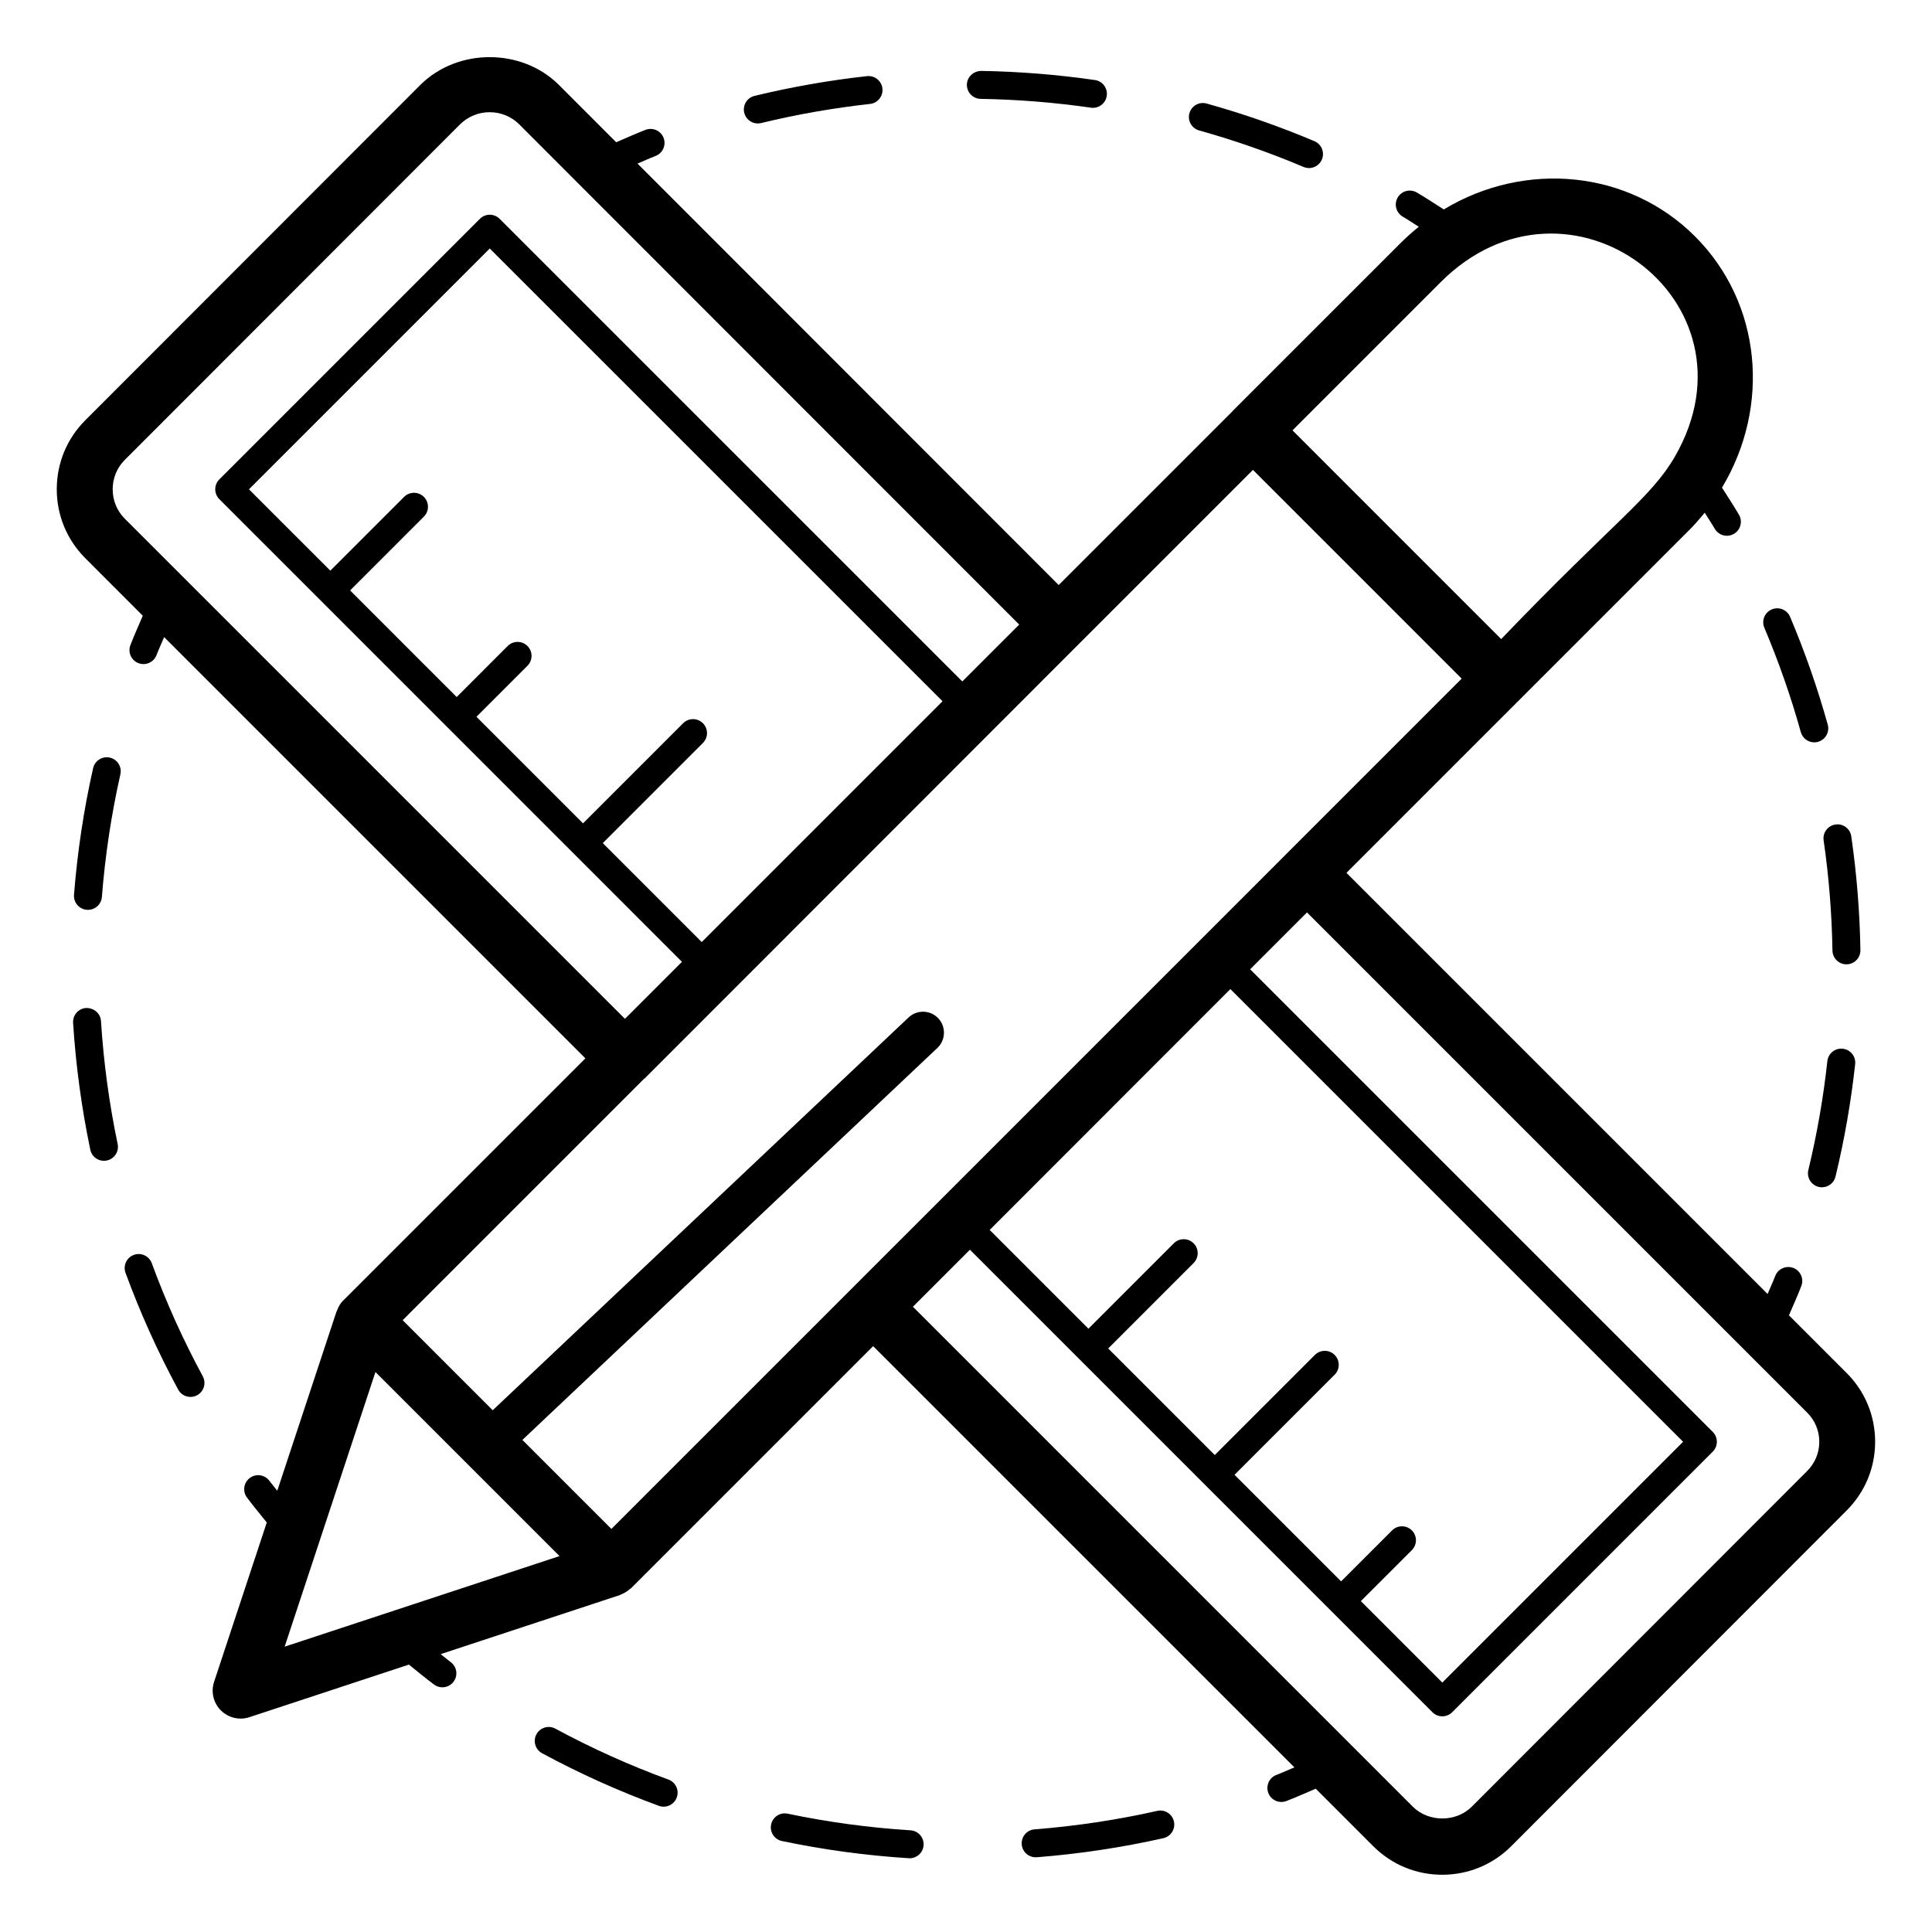 <?xml version="1.0" encoding="UTF-8"?>
<!-- Uploaded to: SVG Repo, www.svgrepo.com, Generator: SVG Repo Mixer Tools -->
<svg fill="#000000" width="800px" height="800px" version="1.1" viewBox="144 144 512 512" xmlns="http://www.w3.org/2000/svg">
 <g>
  <path d="m384.83 636.45c0.078 0.004 0.156 0.008 0.238 0.008 1.938 0 3.57-1.508 3.695-3.469 0.129-2.043-1.422-3.801-3.465-3.934-10.941-0.691-21.898-2.176-32.562-4.41-2.012-0.426-3.965 0.859-4.383 2.863-0.418 2.004 0.863 3.965 2.863 4.383 11.008 2.312 22.32 3.84 33.613 4.559z"/>
  <path d="m287.66 608.63c9.93 5.363 20.34 10.051 30.934 13.93 1.906 0.703 4.047-0.27 4.754-2.203 0.703-1.922-0.281-4.047-2.203-4.75-10.266-3.762-20.348-8.301-29.965-13.496-1.801-0.98-4.051-0.297-5.019 1.496-0.969 1.805-0.297 4.051 1.5 5.023z"/>
  <path d="m418.75 636.19c11.285-0.883 22.574-2.582 33.551-5.055 1.996-0.449 3.25-2.43 2.801-4.43-0.449-1.996-2.426-3.254-4.43-2.801-10.633 2.394-21.57 4.039-32.504 4.894-2.039 0.16-3.562 1.941-3.402 3.984 0.152 1.938 1.773 3.414 3.691 3.414 0.098 0.004 0.195 0 0.293-0.008z"/>
  <path d="m167.02 385.11c2.07 0.152 3.824-1.391 3.981-3.402 0.855-10.934 2.504-21.867 4.902-32.508 0.449-1.992-0.805-3.981-2.797-4.43-1.996-0.438-3.977 0.805-4.43 2.801-2.477 10.984-4.18 22.273-5.062 33.559-0.16 2.035 1.363 3.82 3.406 3.981z"/>
  <path d="m196.24 513.75c1.801-0.973 2.469-3.223 1.496-5.019-5.203-9.621-9.75-19.707-13.512-29.969-0.703-1.918-2.828-2.91-4.754-2.199-1.922 0.703-2.906 2.832-2.203 4.754 3.887 10.594 8.578 21.004 13.953 30.938 0.973 1.797 3.215 2.465 5.019 1.496z"/>
  <path d="m167.93 448.68c0.422 2.016 2.402 3.289 4.383 2.863 2.004-0.418 3.285-2.383 2.863-4.383-2.234-10.672-3.723-21.629-4.414-32.574-0.129-2.035-1.875-3.488-3.93-3.461-2.039 0.133-3.59 1.891-3.461 3.934 0.715 11.289 2.25 22.602 4.559 33.621z"/>
  <path d="m625.8 340.59c1.973-0.551 3.121-2.59 2.57-4.562-2.699-9.684-6.055-19.293-9.977-28.562-0.797-1.887-2.973-2.758-4.856-1.969-1.887 0.797-2.766 2.969-1.969 4.856 3.797 8.98 7.051 18.285 9.668 27.664 0.457 1.641 1.941 2.711 3.562 2.711 0.332 0 0.668-0.043 1-0.137z"/>
  <path d="m637.03 395.79c-0.172-10.082-0.984-20.227-2.422-30.148-0.289-2.031-2.18-3.457-4.191-3.137-2.027 0.289-3.43 2.172-3.137 4.191 1.391 9.617 2.18 19.445 2.34 29.215 0.035 2.027 1.688 3.644 3.703 3.644h0.062c2.051-0.039 3.676-1.723 3.644-3.766z"/>
  <path d="m625.96 458.54c0.289 0.074 0.582 0.105 0.871 0.105 1.672 0 3.188-1.141 3.598-2.836 2.359-9.762 4.109-19.789 5.207-29.801 0.223-2.031-1.246-3.859-3.281-4.086-2.019-0.234-3.863 1.246-4.086 3.281-1.059 9.699-2.758 19.41-5.039 28.867-0.48 1.988 0.742 3.992 2.731 4.469z"/>
  <path d="m343.96 169.41c-1.988 0.48-3.207 2.484-2.727 4.473 0.484 2.008 2.516 3.211 4.473 2.727 9.449-2.289 19.164-3.996 28.867-5.066 2.035-0.223 3.5-2.055 3.277-4.09-0.223-2.031-2.035-3.488-4.09-3.277-10.012 1.105-20.039 2.867-29.801 5.234z"/>
  <path d="m404 162.79c-2.023 0.051-3.731 1.594-3.766 3.644-0.031 2.047 1.598 3.734 3.644 3.766 9.762 0.16 19.594 0.949 29.227 2.336 1.938 0.309 3.898-1.055 4.195-3.137 0.293-2.023-1.113-3.902-3.137-4.191-9.941-1.438-20.09-2.25-30.164-2.418z"/>
  <path d="m463.77 171.44c-1.977-0.562-4.012 0.602-4.562 2.57-0.551 1.973 0.602 4.012 2.574 4.562 9.395 2.621 18.703 5.875 27.672 9.672 1.875 0.793 4.055-0.074 4.856-1.969 0.797-1.887-0.082-4.059-1.969-4.856-9.262-3.922-18.871-7.277-28.57-9.98z"/>
  <path d="m181.84 307.18c-1.102 2.586-2.266 5.144-3.281 7.777-0.734 1.906 0.219 4.051 2.129 4.785 1.934 0.734 4.059-0.238 4.789-2.129 0.621-1.617 1.359-3.18 2.016-4.777l111.64 111.64-64.086 64.086c-0.023 0.02-0.047 0.027-0.07 0.047-0.809 0.809-1.336 1.766-1.691 2.773-0.02 0.059-0.074 0.094-0.094 0.152l-15.711 47.527c-0.684-0.887-1.418-1.73-2.086-2.629-1.223-1.645-3.539-1.984-5.184-0.762-1.641 1.223-1.984 3.543-0.762 5.184 1.68 2.262 3.492 4.418 5.25 6.617l-13.961 42.234c-0.879 2.66-0.184 5.582 1.793 7.566 1.414 1.41 3.305 2.172 5.242 2.172 0.773 0 1.559-0.121 2.316-0.371l42.273-13.934c2.215 1.77 4.387 3.59 6.668 5.281 1.637 1.215 3.961 0.883 5.184-0.766 1.219-1.641 0.875-3.961-0.77-5.18-0.91-0.676-1.762-1.422-2.664-2.109l47.547-15.672c0.078-0.027 0.129-0.098 0.207-0.129 0.887-0.324 1.707-0.828 2.445-1.504 0.078-0.07 0.195-0.09 0.27-0.164l64.148-64.152 111.63 111.63c-1.598 0.652-3.16 1.383-4.773 2.004-1.91 0.73-2.863 2.875-2.133 4.785 0.727 1.891 2.856 2.867 4.785 2.129 2.633-1.012 5.191-2.168 7.781-3.266l15.242 15.242c4.875 4.875 11.367 7.562 18.277 7.562 6.914 0 13.402-2.684 18.281-7.562l88.809-88.883c4.926-4.879 7.641-11.383 7.637-18.309 0-6.926-2.715-13.426-7.613-18.273l-15.23-15.23c1.105-2.586 2.273-5.137 3.285-7.769 0.734-1.91-0.219-4.051-2.129-4.789-1.902-0.715-4.051 0.215-4.789 2.129-0.625 1.617-1.359 3.18-2.019 4.781l-111.61-111.61 90.711-90.711c1.289-1.289 2.492-2.629 3.633-4.004 0.031-0.039 0.07-0.074 0.102-0.113 0.168-0.203 0.32-0.414 0.488-0.621 0.879 1.438 1.832 2.824 2.68 4.281 0.691 1.18 1.934 1.836 3.207 1.836 0.633 0 1.277-0.164 1.863-0.504 1.766-1.031 2.363-3.301 1.336-5.066-1.426-2.441-2.988-4.793-4.5-7.184 12.926-21.523 10.535-48.906-7.144-66.578-17.559-17.562-44.965-20.18-66.582-7.148-2.375-1.504-4.715-3.066-7.148-4.488-1.77-1.035-4.035-0.441-5.066 1.328-1.031 1.766-0.438 4.035 1.328 5.066 1.453 0.852 2.84 1.801 4.269 2.684-1.641 1.324-3.234 2.727-4.754 4.242l-44.457 44.453c-0.023 0.023-0.027 0.055-0.051 0.078l-46.176 46.176-111.62-111.69c1.605-0.66 3.164-1.398 4.789-2.023 1.91-0.738 2.863-2.879 2.125-4.789-0.734-1.91-2.887-2.856-4.789-2.129-2.633 1.016-5.188 2.18-7.773 3.285l-15.254-15.262c-9.812-9.707-26.727-9.742-36.609 0.027l-88.828 88.906c-4.875 4.875-7.562 11.367-7.562 18.281 0 6.914 2.684 13.402 7.562 18.281zm148.44 28.48c-1.445-1.445-3.793-1.445-5.238 0l-26.535 26.535-28.242-28.242 13.516-13.52c1.445-1.445 1.445-3.793 0-5.238-1.445-1.445-3.793-1.445-5.238 0l-13.516 13.52-28.246-28.246 19.551-19.551c1.445-1.445 1.445-3.793 0-5.238-1.445-1.445-3.793-1.445-5.238 0l-19.551 19.551-21.562-21.562 63.812-63.812 119.99 119.98-63.816 63.816-26.223-26.223 26.535-26.535c1.449-1.445 1.449-3.789 0.004-5.234zm-15.383 94.09 111.93-112 49.219-49.223 55.312 55.316-46.242 46.242-2.871 2.875-176.22 176.22-23.586-23.586 109.98-103.88c2.231-2.109 2.328-5.625 0.223-7.859-2.102-2.231-5.625-2.328-7.856-0.223l-110.21 104.1-23.863-23.863 63.969-63.973c0.066-0.059 0.152-0.078 0.215-0.141zm210.87-210.94c33.68-33.801 85.945 4.793 62.113 46.164-6.352 10.992-16.105 17.16-46.047 48.387l-55.305-55.309zm-7.609 330.76c-1.445-1.445-3.793-1.445-5.238 0l-13.516 13.512-28.242-28.242 26.535-26.531c1.445-1.445 1.445-3.793 0-5.238-1.445-1.445-3.793-1.445-5.238 0l-26.535 26.531-28.242-28.242 22.633-22.637c1.445-1.445 1.445-3.793 0-5.238s-3.793-1.445-5.238 0l-22.633 22.637-26.172-26.172 63.793-63.836 119.97 119.97-63.812 63.816-21.582-21.582 13.516-13.512c1.445-1.445 1.445-3.793 0-5.238zm-274.66-41.973 48.781 48.781-72.844 24.008zm382.63 18.492c0.004 2.941-1.148 5.703-3.273 7.805l-88.832 88.906c-4.152 4.152-11.445 4.152-15.602 0l-132.49-132.5 15.105-15.113 122.57 122.57c0.695 0.695 1.637 1.086 2.621 1.086 0.98 0 1.926-0.391 2.621-1.086l69.051-69.055c1.445-1.445 1.445-3.793 0-5.238l-122.6-122.59 15.066-15.074 132.52 132.52c2.094 2.07 3.246 4.832 3.246 7.773zm-449.04-260.23 88.801-88.879c2.117-2.094 4.91-3.246 7.867-3.246s5.754 1.148 7.836 3.215l132.5 132.57-15.074 15.074-122.61-122.6c-1.445-1.445-3.793-1.445-5.238 0l-69.047 69.051c-1.445 1.445-1.445 3.793 0 5.238l122.6 122.61-15.105 15.109-132.54-132.53c-2.078-2.074-3.219-4.848-3.219-7.801 0-2.957 1.141-5.731 3.223-7.805z"/>
 </g>
</svg>